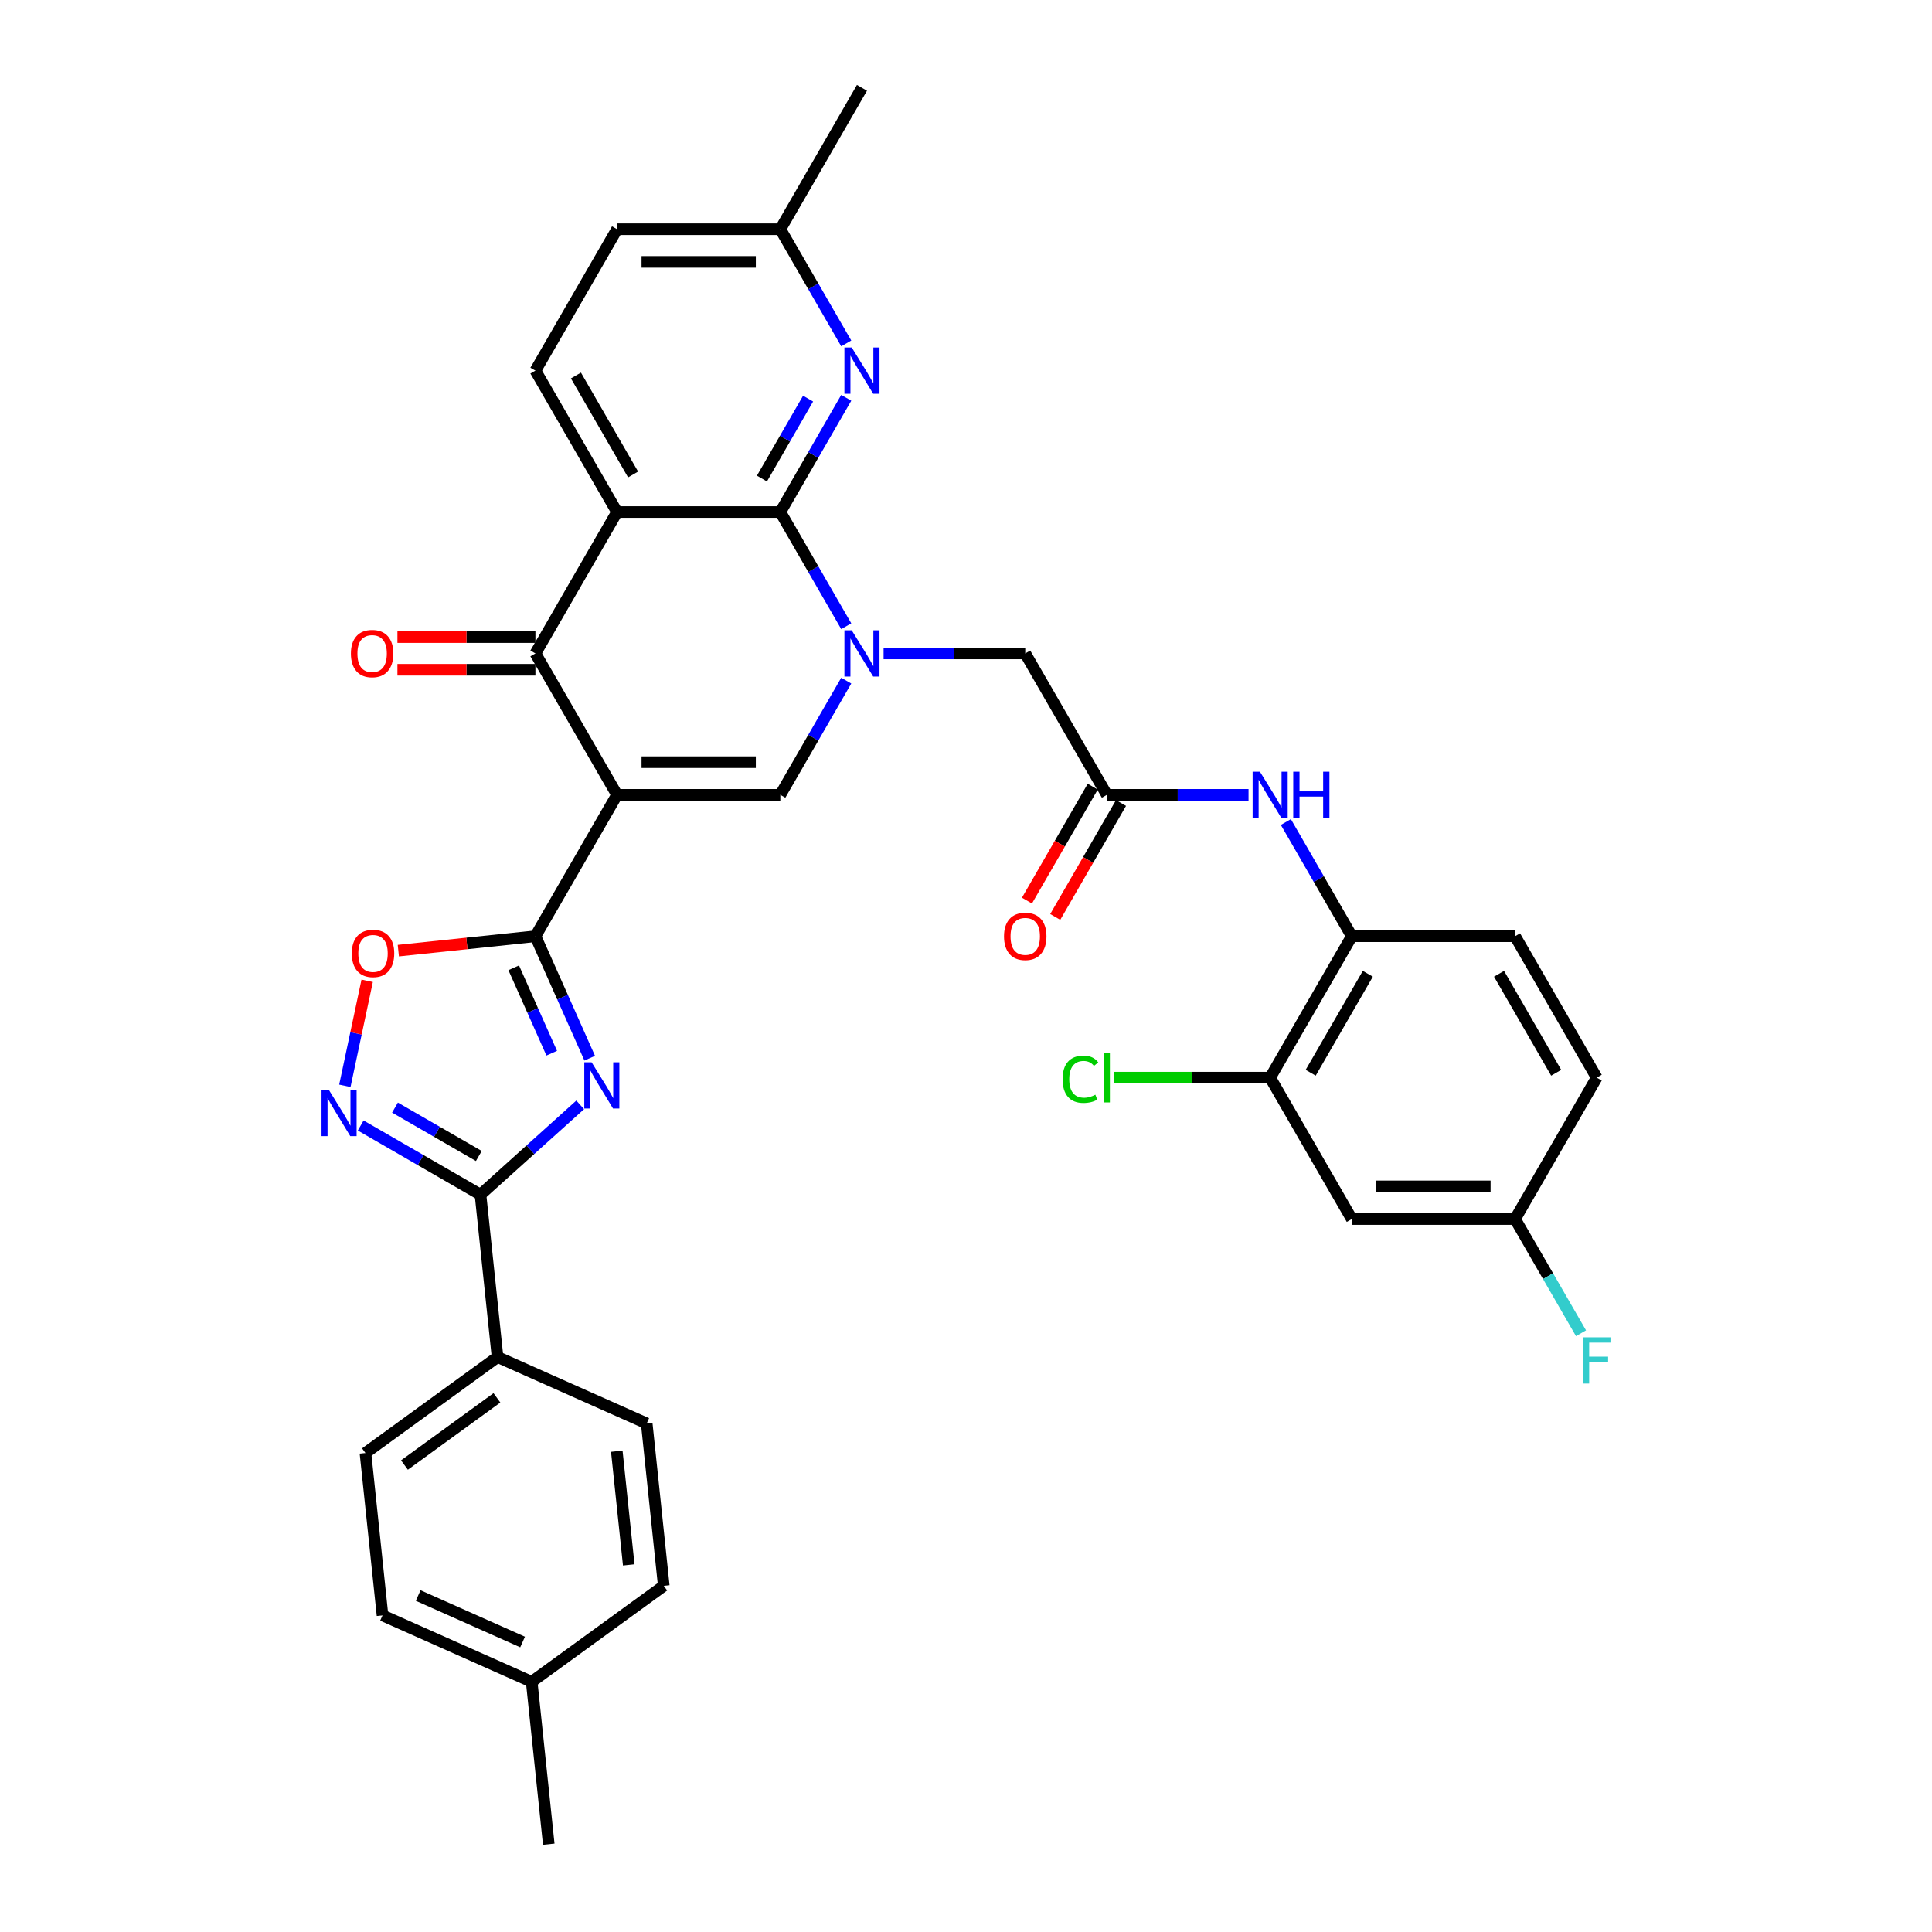 <?xml version='1.0' encoding='iso-8859-1'?>
<svg version='1.1' baseProfile='full'
              xmlns='http://www.w3.org/2000/svg'
                      xmlns:rdkit='http://www.rdkit.org/xml'
                      xmlns:xlink='http://www.w3.org/1999/xlink'
                  xml:space='preserve'
width='1000px' height='1000px' viewBox='0 0 1000 1000'>
<!-- END OF HEADER -->
<rect style='opacity:1.0;fill:#FFFFFF;stroke:none' width='1000' height='1000' x='0' y='0'> </rect>
<path class='bond-2' d='M 319.382,411.403 L 277.126,484.593' style='fill:none;fill-rule:evenodd;stroke:#000000;stroke-width:6px;stroke-linecap:butt;stroke-linejoin:miter;stroke-opacity:1' />
<path class='bond-5' d='M 319.382,411.403 L 277.126,338.213' style='fill:none;fill-rule:evenodd;stroke:#000000;stroke-width:6px;stroke-linecap:butt;stroke-linejoin:miter;stroke-opacity:1' />
<path class='bond-6' d='M 319.382,411.403 L 403.894,411.403' style='fill:none;fill-rule:evenodd;stroke:#000000;stroke-width:6px;stroke-linecap:butt;stroke-linejoin:miter;stroke-opacity:1' />
<path class='bond-6' d='M 332.059,394.501 L 391.217,394.501' style='fill:none;fill-rule:evenodd;stroke:#000000;stroke-width:6px;stroke-linecap:butt;stroke-linejoin:miter;stroke-opacity:1' />
<path class='bond-0' d='M 438.021,352.293 L 420.958,381.848' style='fill:none;fill-rule:evenodd;stroke:#0000FF;stroke-width:6px;stroke-linecap:butt;stroke-linejoin:miter;stroke-opacity:1' />
<path class='bond-0' d='M 420.958,381.848 L 403.894,411.403' style='fill:none;fill-rule:evenodd;stroke:#000000;stroke-width:6px;stroke-linecap:butt;stroke-linejoin:miter;stroke-opacity:1' />
<path class='bond-1' d='M 438.021,324.134 L 420.958,294.579' style='fill:none;fill-rule:evenodd;stroke:#0000FF;stroke-width:6px;stroke-linecap:butt;stroke-linejoin:miter;stroke-opacity:1' />
<path class='bond-1' d='M 420.958,294.579 L 403.894,265.024' style='fill:none;fill-rule:evenodd;stroke:#000000;stroke-width:6px;stroke-linecap:butt;stroke-linejoin:miter;stroke-opacity:1' />
<path class='bond-13' d='M 457.34,338.213 L 494.001,338.213' style='fill:none;fill-rule:evenodd;stroke:#0000FF;stroke-width:6px;stroke-linecap:butt;stroke-linejoin:miter;stroke-opacity:1' />
<path class='bond-13' d='M 494.001,338.213 L 530.662,338.213' style='fill:none;fill-rule:evenodd;stroke:#000000;stroke-width:6px;stroke-linecap:butt;stroke-linejoin:miter;stroke-opacity:1' />
<path class='bond-10' d='M 403.894,265.024 L 420.958,235.469' style='fill:none;fill-rule:evenodd;stroke:#000000;stroke-width:6px;stroke-linecap:butt;stroke-linejoin:miter;stroke-opacity:1' />
<path class='bond-10' d='M 420.958,235.469 L 438.021,205.914' style='fill:none;fill-rule:evenodd;stroke:#0000FF;stroke-width:6px;stroke-linecap:butt;stroke-linejoin:miter;stroke-opacity:1' />
<path class='bond-10' d='M 394.375,247.706 L 406.32,227.018' style='fill:none;fill-rule:evenodd;stroke:#000000;stroke-width:6px;stroke-linecap:butt;stroke-linejoin:miter;stroke-opacity:1' />
<path class='bond-10' d='M 406.32,227.018 L 418.264,206.329' style='fill:none;fill-rule:evenodd;stroke:#0000FF;stroke-width:6px;stroke-linecap:butt;stroke-linejoin:miter;stroke-opacity:1' />
<path class='bond-35' d='M 403.894,265.024 L 319.382,265.024' style='fill:none;fill-rule:evenodd;stroke:#000000;stroke-width:6px;stroke-linecap:butt;stroke-linejoin:miter;stroke-opacity:1' />
<path class='bond-3' d='M 277.126,484.593 L 291.179,516.156' style='fill:none;fill-rule:evenodd;stroke:#000000;stroke-width:6px;stroke-linecap:butt;stroke-linejoin:miter;stroke-opacity:1' />
<path class='bond-3' d='M 291.179,516.156 L 305.231,547.719' style='fill:none;fill-rule:evenodd;stroke:#0000FF;stroke-width:6px;stroke-linecap:butt;stroke-linejoin:miter;stroke-opacity:1' />
<path class='bond-3' d='M 265.9,500.937 L 275.737,523.031' style='fill:none;fill-rule:evenodd;stroke:#000000;stroke-width:6px;stroke-linecap:butt;stroke-linejoin:miter;stroke-opacity:1' />
<path class='bond-3' d='M 275.737,523.031 L 285.574,545.125' style='fill:none;fill-rule:evenodd;stroke:#0000FF;stroke-width:6px;stroke-linecap:butt;stroke-linejoin:miter;stroke-opacity:1' />
<path class='bond-9' d='M 277.126,484.593 L 241.651,488.322' style='fill:none;fill-rule:evenodd;stroke:#000000;stroke-width:6px;stroke-linecap:butt;stroke-linejoin:miter;stroke-opacity:1' />
<path class='bond-9' d='M 241.651,488.322 L 206.176,492.05' style='fill:none;fill-rule:evenodd;stroke:#FF0000;stroke-width:6px;stroke-linecap:butt;stroke-linejoin:miter;stroke-opacity:1' />
<path class='bond-7' d='M 300.311,571.874 L 274.503,595.111' style='fill:none;fill-rule:evenodd;stroke:#0000FF;stroke-width:6px;stroke-linecap:butt;stroke-linejoin:miter;stroke-opacity:1' />
<path class='bond-7' d='M 274.503,595.111 L 248.695,618.348' style='fill:none;fill-rule:evenodd;stroke:#000000;stroke-width:6px;stroke-linecap:butt;stroke-linejoin:miter;stroke-opacity:1' />
<path class='bond-4' d='M 319.382,265.024 L 277.126,338.213' style='fill:none;fill-rule:evenodd;stroke:#000000;stroke-width:6px;stroke-linecap:butt;stroke-linejoin:miter;stroke-opacity:1' />
<path class='bond-14' d='M 319.382,265.024 L 277.126,191.834' style='fill:none;fill-rule:evenodd;stroke:#000000;stroke-width:6px;stroke-linecap:butt;stroke-linejoin:miter;stroke-opacity:1' />
<path class='bond-14' d='M 327.681,245.594 L 298.102,194.361' style='fill:none;fill-rule:evenodd;stroke:#000000;stroke-width:6px;stroke-linecap:butt;stroke-linejoin:miter;stroke-opacity:1' />
<path class='bond-19' d='M 277.126,329.762 L 241.419,329.762' style='fill:none;fill-rule:evenodd;stroke:#000000;stroke-width:6px;stroke-linecap:butt;stroke-linejoin:miter;stroke-opacity:1' />
<path class='bond-19' d='M 241.419,329.762 L 205.713,329.762' style='fill:none;fill-rule:evenodd;stroke:#FF0000;stroke-width:6px;stroke-linecap:butt;stroke-linejoin:miter;stroke-opacity:1' />
<path class='bond-19' d='M 277.126,346.665 L 241.419,346.665' style='fill:none;fill-rule:evenodd;stroke:#000000;stroke-width:6px;stroke-linecap:butt;stroke-linejoin:miter;stroke-opacity:1' />
<path class='bond-19' d='M 241.419,346.665 L 205.713,346.665' style='fill:none;fill-rule:evenodd;stroke:#FF0000;stroke-width:6px;stroke-linecap:butt;stroke-linejoin:miter;stroke-opacity:1' />
<path class='bond-17' d='M 248.695,618.348 L 257.529,702.398' style='fill:none;fill-rule:evenodd;stroke:#000000;stroke-width:6px;stroke-linecap:butt;stroke-linejoin:miter;stroke-opacity:1' />
<path class='bond-36' d='M 248.695,618.348 L 217.695,600.45' style='fill:none;fill-rule:evenodd;stroke:#000000;stroke-width:6px;stroke-linecap:butt;stroke-linejoin:miter;stroke-opacity:1' />
<path class='bond-36' d='M 217.695,600.45 L 186.695,582.553' style='fill:none;fill-rule:evenodd;stroke:#0000FF;stroke-width:6px;stroke-linecap:butt;stroke-linejoin:miter;stroke-opacity:1' />
<path class='bond-36' d='M 247.846,598.341 L 226.146,585.813' style='fill:none;fill-rule:evenodd;stroke:#000000;stroke-width:6px;stroke-linecap:butt;stroke-linejoin:miter;stroke-opacity:1' />
<path class='bond-36' d='M 226.146,585.813 L 204.446,573.284' style='fill:none;fill-rule:evenodd;stroke:#0000FF;stroke-width:6px;stroke-linecap:butt;stroke-linejoin:miter;stroke-opacity:1' />
<path class='bond-8' d='M 178.498,562.013 L 184.275,534.833' style='fill:none;fill-rule:evenodd;stroke:#0000FF;stroke-width:6px;stroke-linecap:butt;stroke-linejoin:miter;stroke-opacity:1' />
<path class='bond-8' d='M 184.275,534.833 L 190.052,507.654' style='fill:none;fill-rule:evenodd;stroke:#FF0000;stroke-width:6px;stroke-linecap:butt;stroke-linejoin:miter;stroke-opacity:1' />
<path class='bond-22' d='M 438.021,177.754 L 420.958,148.199' style='fill:none;fill-rule:evenodd;stroke:#0000FF;stroke-width:6px;stroke-linecap:butt;stroke-linejoin:miter;stroke-opacity:1' />
<path class='bond-22' d='M 420.958,148.199 L 403.894,118.644' style='fill:none;fill-rule:evenodd;stroke:#000000;stroke-width:6px;stroke-linecap:butt;stroke-linejoin:miter;stroke-opacity:1' />
<path class='bond-11' d='M 572.919,411.403 L 530.662,338.213' style='fill:none;fill-rule:evenodd;stroke:#000000;stroke-width:6px;stroke-linecap:butt;stroke-linejoin:miter;stroke-opacity:1' />
<path class='bond-12' d='M 572.919,411.403 L 609.58,411.403' style='fill:none;fill-rule:evenodd;stroke:#000000;stroke-width:6px;stroke-linecap:butt;stroke-linejoin:miter;stroke-opacity:1' />
<path class='bond-12' d='M 609.58,411.403 L 646.241,411.403' style='fill:none;fill-rule:evenodd;stroke:#0000FF;stroke-width:6px;stroke-linecap:butt;stroke-linejoin:miter;stroke-opacity:1' />
<path class='bond-20' d='M 565.6,407.178 L 548.575,436.665' style='fill:none;fill-rule:evenodd;stroke:#000000;stroke-width:6px;stroke-linecap:butt;stroke-linejoin:miter;stroke-opacity:1' />
<path class='bond-20' d='M 548.575,436.665 L 531.55,466.152' style='fill:none;fill-rule:evenodd;stroke:#FF0000;stroke-width:6px;stroke-linecap:butt;stroke-linejoin:miter;stroke-opacity:1' />
<path class='bond-20' d='M 580.238,415.629 L 563.213,445.116' style='fill:none;fill-rule:evenodd;stroke:#000000;stroke-width:6px;stroke-linecap:butt;stroke-linejoin:miter;stroke-opacity:1' />
<path class='bond-20' d='M 563.213,445.116 L 546.188,474.604' style='fill:none;fill-rule:evenodd;stroke:#FF0000;stroke-width:6px;stroke-linecap:butt;stroke-linejoin:miter;stroke-opacity:1' />
<path class='bond-15' d='M 665.56,425.483 L 682.623,455.038' style='fill:none;fill-rule:evenodd;stroke:#0000FF;stroke-width:6px;stroke-linecap:butt;stroke-linejoin:miter;stroke-opacity:1' />
<path class='bond-15' d='M 682.623,455.038 L 699.687,484.593' style='fill:none;fill-rule:evenodd;stroke:#000000;stroke-width:6px;stroke-linecap:butt;stroke-linejoin:miter;stroke-opacity:1' />
<path class='bond-27' d='M 277.126,191.834 L 319.382,118.644' style='fill:none;fill-rule:evenodd;stroke:#000000;stroke-width:6px;stroke-linecap:butt;stroke-linejoin:miter;stroke-opacity:1' />
<path class='bond-16' d='M 699.687,484.593 L 657.431,557.783' style='fill:none;fill-rule:evenodd;stroke:#000000;stroke-width:6px;stroke-linecap:butt;stroke-linejoin:miter;stroke-opacity:1' />
<path class='bond-16' d='M 707.986,504.023 L 678.407,555.255' style='fill:none;fill-rule:evenodd;stroke:#000000;stroke-width:6px;stroke-linecap:butt;stroke-linejoin:miter;stroke-opacity:1' />
<path class='bond-21' d='M 699.687,484.593 L 784.199,484.593' style='fill:none;fill-rule:evenodd;stroke:#000000;stroke-width:6px;stroke-linecap:butt;stroke-linejoin:miter;stroke-opacity:1' />
<path class='bond-18' d='M 657.431,557.783 L 699.687,630.972' style='fill:none;fill-rule:evenodd;stroke:#000000;stroke-width:6px;stroke-linecap:butt;stroke-linejoin:miter;stroke-opacity:1' />
<path class='bond-26' d='M 657.431,557.783 L 617.009,557.783' style='fill:none;fill-rule:evenodd;stroke:#000000;stroke-width:6px;stroke-linecap:butt;stroke-linejoin:miter;stroke-opacity:1' />
<path class='bond-26' d='M 617.009,557.783 L 576.586,557.783' style='fill:none;fill-rule:evenodd;stroke:#00CC00;stroke-width:6px;stroke-linecap:butt;stroke-linejoin:miter;stroke-opacity:1' />
<path class='bond-23' d='M 257.529,702.398 L 189.157,752.073' style='fill:none;fill-rule:evenodd;stroke:#000000;stroke-width:6px;stroke-linecap:butt;stroke-linejoin:miter;stroke-opacity:1' />
<path class='bond-23' d='M 257.208,723.523 L 209.348,758.296' style='fill:none;fill-rule:evenodd;stroke:#000000;stroke-width:6px;stroke-linecap:butt;stroke-linejoin:miter;stroke-opacity:1' />
<path class='bond-24' d='M 257.529,702.398 L 334.735,736.772' style='fill:none;fill-rule:evenodd;stroke:#000000;stroke-width:6px;stroke-linecap:butt;stroke-linejoin:miter;stroke-opacity:1' />
<path class='bond-39' d='M 699.687,630.972 L 784.199,630.972' style='fill:none;fill-rule:evenodd;stroke:#000000;stroke-width:6px;stroke-linecap:butt;stroke-linejoin:miter;stroke-opacity:1' />
<path class='bond-39' d='M 712.364,614.07 L 771.522,614.07' style='fill:none;fill-rule:evenodd;stroke:#000000;stroke-width:6px;stroke-linecap:butt;stroke-linejoin:miter;stroke-opacity:1' />
<path class='bond-28' d='M 784.199,484.593 L 826.455,557.783' style='fill:none;fill-rule:evenodd;stroke:#000000;stroke-width:6px;stroke-linecap:butt;stroke-linejoin:miter;stroke-opacity:1' />
<path class='bond-28' d='M 775.9,504.023 L 805.479,555.255' style='fill:none;fill-rule:evenodd;stroke:#000000;stroke-width:6px;stroke-linecap:butt;stroke-linejoin:miter;stroke-opacity:1' />
<path class='bond-33' d='M 403.894,118.644 L 446.15,45.455' style='fill:none;fill-rule:evenodd;stroke:#000000;stroke-width:6px;stroke-linecap:butt;stroke-linejoin:miter;stroke-opacity:1' />
<path class='bond-37' d='M 403.894,118.644 L 319.382,118.644' style='fill:none;fill-rule:evenodd;stroke:#000000;stroke-width:6px;stroke-linecap:butt;stroke-linejoin:miter;stroke-opacity:1' />
<path class='bond-37' d='M 391.217,135.547 L 332.059,135.547' style='fill:none;fill-rule:evenodd;stroke:#000000;stroke-width:6px;stroke-linecap:butt;stroke-linejoin:miter;stroke-opacity:1' />
<path class='bond-30' d='M 189.157,752.073 L 197.991,836.122' style='fill:none;fill-rule:evenodd;stroke:#000000;stroke-width:6px;stroke-linecap:butt;stroke-linejoin:miter;stroke-opacity:1' />
<path class='bond-29' d='M 334.735,736.772 L 343.569,820.821' style='fill:none;fill-rule:evenodd;stroke:#000000;stroke-width:6px;stroke-linecap:butt;stroke-linejoin:miter;stroke-opacity:1' />
<path class='bond-29' d='M 319.25,751.146 L 325.434,809.981' style='fill:none;fill-rule:evenodd;stroke:#000000;stroke-width:6px;stroke-linecap:butt;stroke-linejoin:miter;stroke-opacity:1' />
<path class='bond-25' d='M 784.199,630.972 L 826.455,557.783' style='fill:none;fill-rule:evenodd;stroke:#000000;stroke-width:6px;stroke-linecap:butt;stroke-linejoin:miter;stroke-opacity:1' />
<path class='bond-31' d='M 784.199,630.972 L 801.263,660.527' style='fill:none;fill-rule:evenodd;stroke:#000000;stroke-width:6px;stroke-linecap:butt;stroke-linejoin:miter;stroke-opacity:1' />
<path class='bond-31' d='M 801.263,660.527 L 818.326,690.082' style='fill:none;fill-rule:evenodd;stroke:#33CCCC;stroke-width:6px;stroke-linecap:butt;stroke-linejoin:miter;stroke-opacity:1' />
<path class='bond-32' d='M 343.569,820.821 L 275.197,870.496' style='fill:none;fill-rule:evenodd;stroke:#000000;stroke-width:6px;stroke-linecap:butt;stroke-linejoin:miter;stroke-opacity:1' />
<path class='bond-38' d='M 197.991,836.122 L 275.197,870.496' style='fill:none;fill-rule:evenodd;stroke:#000000;stroke-width:6px;stroke-linecap:butt;stroke-linejoin:miter;stroke-opacity:1' />
<path class='bond-38' d='M 216.447,825.837 L 270.491,849.899' style='fill:none;fill-rule:evenodd;stroke:#000000;stroke-width:6px;stroke-linecap:butt;stroke-linejoin:miter;stroke-opacity:1' />
<path class='bond-34' d='M 275.197,870.496 L 284.031,954.545' style='fill:none;fill-rule:evenodd;stroke:#000000;stroke-width:6px;stroke-linecap:butt;stroke-linejoin:miter;stroke-opacity:1' />
<path  class='atom-1' d='M 440.86 326.247
L 448.702 338.923
Q 449.48 340.174, 450.731 342.439
Q 451.982 344.704, 452.049 344.839
L 452.049 326.247
L 455.227 326.247
L 455.227 350.18
L 451.948 350.18
L 443.53 336.32
Q 442.55 334.698, 441.502 332.839
Q 440.488 330.979, 440.184 330.405
L 440.184 350.18
L 437.074 350.18
L 437.074 326.247
L 440.86 326.247
' fill='#0000FF'/>
<path  class='atom-4' d='M 306.21 549.832
L 314.052 562.509
Q 314.83 563.759, 316.081 566.024
Q 317.331 568.289, 317.399 568.424
L 317.399 549.832
L 320.577 549.832
L 320.577 573.766
L 317.298 573.766
L 308.88 559.906
Q 307.9 558.283, 306.852 556.424
Q 305.838 554.564, 305.533 553.99
L 305.533 573.766
L 302.423 573.766
L 302.423 549.832
L 306.21 549.832
' fill='#0000FF'/>
<path  class='atom-9' d='M 170.215 564.125
L 178.058 576.802
Q 178.835 578.053, 180.086 580.318
Q 181.337 582.583, 181.404 582.718
L 181.404 564.125
L 184.582 564.125
L 184.582 588.059
L 181.303 588.059
L 172.886 574.199
Q 171.905 572.577, 170.857 570.717
Q 169.843 568.858, 169.539 568.283
L 169.539 588.059
L 166.429 588.059
L 166.429 564.125
L 170.215 564.125
' fill='#0000FF'/>
<path  class='atom-10' d='M 182.09 493.494
Q 182.09 487.748, 184.93 484.536
Q 187.769 481.325, 193.077 481.325
Q 198.384 481.325, 201.223 484.536
Q 204.063 487.748, 204.063 493.494
Q 204.063 499.309, 201.19 502.622
Q 198.316 505.901, 193.077 505.901
Q 187.803 505.901, 184.93 502.622
Q 182.09 499.343, 182.09 493.494
M 193.077 503.196
Q 196.727 503.196, 198.688 500.763
Q 200.683 498.295, 200.683 493.494
Q 200.683 488.796, 198.688 486.429
Q 196.727 484.029, 193.077 484.029
Q 189.426 484.029, 187.431 486.395
Q 185.47 488.762, 185.47 493.494
Q 185.47 498.329, 187.431 500.763
Q 189.426 503.196, 193.077 503.196
' fill='#FF0000'/>
<path  class='atom-11' d='M 440.86 179.867
L 448.702 192.544
Q 449.48 193.795, 450.731 196.06
Q 451.982 198.325, 452.049 198.46
L 452.049 179.867
L 455.227 179.867
L 455.227 203.801
L 451.948 203.801
L 443.53 189.941
Q 442.55 188.318, 441.502 186.459
Q 440.488 184.6, 440.184 184.025
L 440.184 203.801
L 437.074 203.801
L 437.074 179.867
L 440.86 179.867
' fill='#0000FF'/>
<path  class='atom-13' d='M 652.14 399.436
L 659.983 412.113
Q 660.761 413.364, 662.011 415.629
Q 663.262 417.894, 663.33 418.029
L 663.33 399.436
L 666.507 399.436
L 666.507 423.37
L 663.228 423.37
L 654.811 409.51
Q 653.831 407.888, 652.783 406.028
Q 651.768 404.169, 651.464 403.594
L 651.464 423.37
L 648.354 423.37
L 648.354 399.436
L 652.14 399.436
' fill='#0000FF'/>
<path  class='atom-13' d='M 669.381 399.436
L 672.626 399.436
L 672.626 409.612
L 684.863 409.612
L 684.863 399.436
L 688.109 399.436
L 688.109 423.37
L 684.863 423.37
L 684.863 412.316
L 672.626 412.316
L 672.626 423.37
L 669.381 423.37
L 669.381 399.436
' fill='#0000FF'/>
<path  class='atom-20' d='M 181.627 338.281
Q 181.627 332.534, 184.467 329.323
Q 187.306 326.111, 192.614 326.111
Q 197.921 326.111, 200.761 329.323
Q 203.6 332.534, 203.6 338.281
Q 203.6 344.096, 200.727 347.408
Q 197.853 350.687, 192.614 350.687
Q 187.34 350.687, 184.467 347.408
Q 181.627 344.129, 181.627 338.281
M 192.614 347.983
Q 196.264 347.983, 198.225 345.549
Q 200.22 343.081, 200.22 338.281
Q 200.22 333.582, 198.225 331.216
Q 196.264 328.816, 192.614 328.816
Q 188.963 328.816, 186.968 331.182
Q 185.007 333.548, 185.007 338.281
Q 185.007 343.115, 186.968 345.549
Q 188.963 347.983, 192.614 347.983
' fill='#FF0000'/>
<path  class='atom-21' d='M 519.676 484.661
Q 519.676 478.914, 522.515 475.702
Q 525.355 472.491, 530.662 472.491
Q 535.97 472.491, 538.809 475.702
Q 541.649 478.914, 541.649 484.661
Q 541.649 490.475, 538.776 493.788
Q 535.902 497.067, 530.662 497.067
Q 525.389 497.067, 522.515 493.788
Q 519.676 490.509, 519.676 484.661
M 530.662 494.363
Q 534.313 494.363, 536.274 491.929
Q 538.269 489.461, 538.269 484.661
Q 538.269 479.962, 536.274 477.595
Q 534.313 475.195, 530.662 475.195
Q 527.012 475.195, 525.017 477.562
Q 523.056 479.928, 523.056 484.661
Q 523.056 489.495, 525.017 491.929
Q 527.012 494.363, 530.662 494.363
' fill='#FF0000'/>
<path  class='atom-27' d='M 549.999 558.611
Q 549.999 552.661, 552.771 549.551
Q 555.577 546.407, 560.884 546.407
Q 565.82 546.407, 568.456 549.889
L 566.225 551.715
Q 564.298 549.179, 560.884 549.179
Q 557.267 549.179, 555.34 551.613
Q 553.447 554.013, 553.447 558.611
Q 553.447 563.344, 555.408 565.778
Q 557.402 568.211, 561.256 568.211
Q 563.893 568.211, 566.969 566.623
L 567.915 569.158
Q 566.665 569.969, 564.772 570.443
Q 562.879 570.916, 560.783 570.916
Q 555.577 570.916, 552.771 567.738
Q 549.999 564.561, 549.999 558.611
' fill='#00CC00'/>
<path  class='atom-27' d='M 571.364 544.954
L 574.474 544.954
L 574.474 570.612
L 571.364 570.612
L 571.364 544.954
' fill='#00CC00'/>
<path  class='atom-32' d='M 819.339 692.195
L 833.571 692.195
L 833.571 694.933
L 822.551 694.933
L 822.551 702.201
L 832.354 702.201
L 832.354 704.973
L 822.551 704.973
L 822.551 716.129
L 819.339 716.129
L 819.339 692.195
' fill='#33CCCC'/>
</svg>
